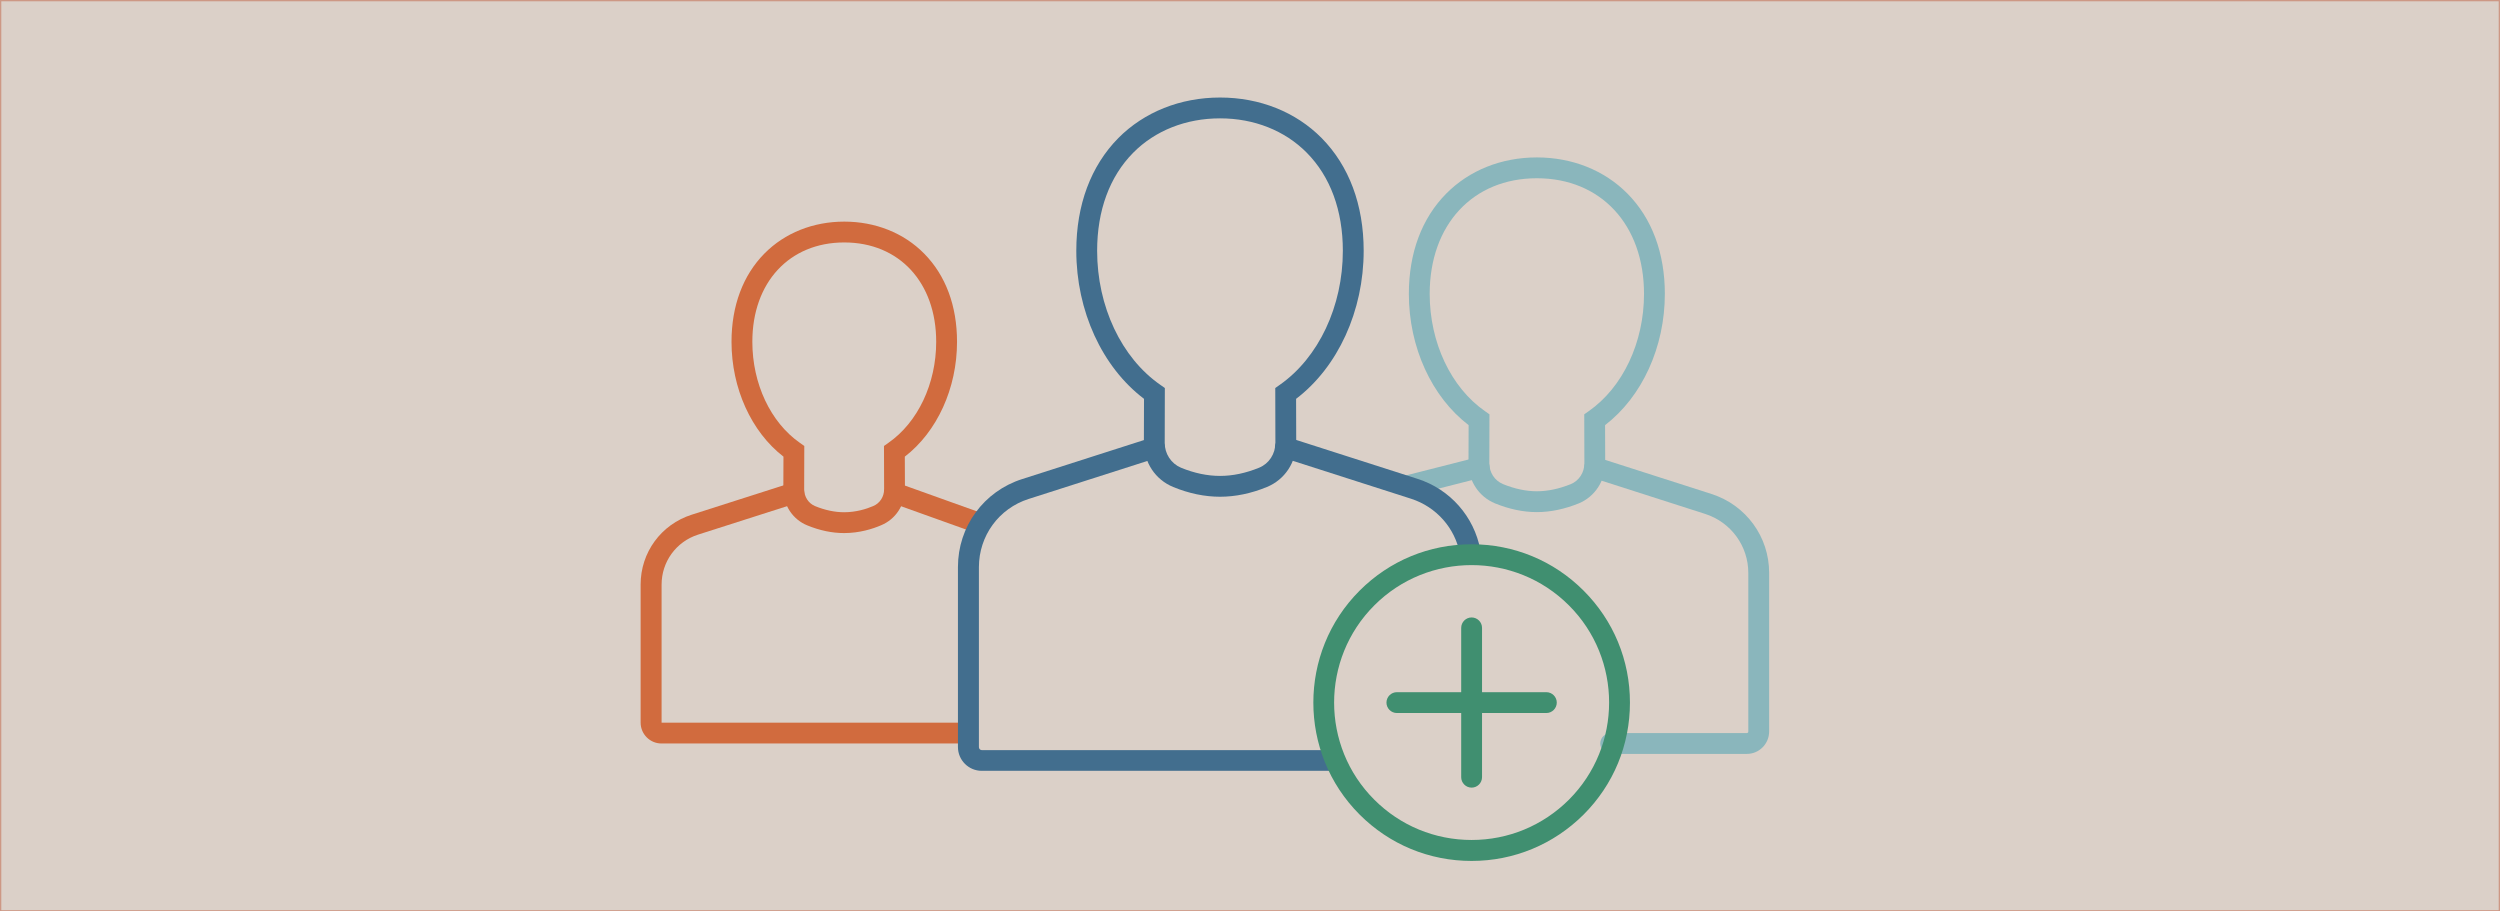 <?xml version="1.0" encoding="utf-8"?>
<!-- Generator: $$$/GeneralStr/196=Adobe Illustrator 27.6.0, SVG Export Plug-In . SVG Version: 6.00 Build 0)  -->
<svg version="1.1" id="Ebene_1" xmlns="http://www.w3.org/2000/svg" xmlns:xlink="http://www.w3.org/1999/xlink" x="0px" y="0px"
	 viewBox="0 0 1920 700" style="enable-background:new 0 0 1920 700;" xml:space="preserve">
<style type="text/css">
	.st0{opacity:0.5;fill:#B8A393;}
	.st1{fill:#CD9885;}
	.st2{fill:#D16B3E;}
	.st3{fill:#8AB6BC;}
	.st4{fill:#426E8E;}
	.st5{fill:#408F70;}
</style>
<g id="bg">
	<g id="bg-2">
		<rect x="0.5" y="0.5" class="st0" width="1919" height="699"/>
		<path class="st1" d="M1919,1v698H1V1H1919 M1920,0H0v700h1920V0L1920,0z"/>
	</g>
</g>
<g id="mitglied_werden">
	<g>
		<g>
			<path class="st2" d="M750,409.1c-0.9,0-1.8-0.2-2.7-0.5L684.2,386c-4.2-1.5-6.3-6.1-4.8-10.2c1.5-4.2,6.1-6.3,10.2-4.8l63.1,22.6
				c4.2,1.5,6.3,6.1,4.8,10.2C756.4,407.1,753.3,409.1,750,409.1z"/>
		</g>
		<g>
			<path class="st2" d="M741.3,571H508c-8.8,0-16-7.2-16-16V448.9c0-24.6,15.7-46.1,39.2-53.6l76-24.3c4.2-1.3,8.7,1,10.1,5.2
				c1.3,4.2-1,8.7-5.2,10.1l-76,24.3c-16.8,5.4-28,20.8-28,38.4V555h233.3c4.4,0,8,3.6,8,8S745.7,571,741.3,571z"/>
		</g>
		<g>
			<path class="st2" d="M648.3,409.4c-9.3,0-18.8-2-28.3-5.9c-11.1-4.5-18.4-15.4-18.4-27.7l0.1-25.1
				c-24.7-19.1-39.9-52.5-39.9-88.2c0-27.6,8.8-51.1,25.3-67.8c15.6-15.8,37.4-24.5,61.3-24.5c23.9,0,45.7,8.7,61.3,24.5
				c16.6,16.8,25.3,40.2,25.3,67.8c0,35.7-15.3,69.1-40.1,88.2l0.1,25c0,12.2-7.2,23.1-18.3,27.7
				C670.2,406.2,660.1,409.4,648.3,409.4z M648.4,186.2c-42.2,0-70.6,30.7-70.6,76.3c0,32.2,14,61.9,36.5,77.6l3.4,2.4l-0.1,33.3
				c0,5.7,3.3,10.8,8.4,12.9c7.6,3.1,15.1,4.7,22.3,4.7c9.1,0,17.1-2.5,22.2-4.7c5.2-2.1,8.5-7.2,8.5-12.9l-0.1-33.3l3.4-2.4
				c22.6-15.7,36.7-45.5,36.7-77.6C719,216.9,690.6,186.2,648.4,186.2z"/>
		</g>
	</g>
	<g>
		<g>
			<path class="st3" d="M1081,381c-3.6,0-6.8-2.4-7.7-6c-1.1-4.3,1.5-8.6,5.8-9.7l55-14c4.3-1.1,8.6,1.5,9.7,5.8
				c1.1,4.3-1.5,8.6-5.8,9.7l-55,14C1082.3,380.9,1081.6,381,1081,381z"/>
		</g>
		<g>
			<path class="st3" d="M1341.6,579H1237c-4.4,0-8-3.6-8-8s3.6-8,8-8h104.6c0.6,0,1.1-0.5,1.1-1.1V440c0-20.7-13.3-38.9-33.1-45.3
				l-87.3-28c-4.2-1.3-6.5-5.9-5.2-10.1c1.3-4.2,5.9-6.5,10.1-5.2l87.3,28c26.4,8.5,44.2,32.8,44.2,60.5v121.9
				C1358.7,571.3,1351,579,1341.6,579z"/>
		</g>
		<g>
			<path class="st3" d="M1180.3,393.3c-10.5,0-21.3-2.3-32.1-6.7c-12.4-5.1-20.4-17.2-20.4-30.8l0.1-29.3
				c-28.4-21.7-45.9-59.9-45.9-100.8c0-31.4,9.9-58,28.7-77c17.7-17.9,42.4-27.8,69.6-27.8c27.2,0,51.9,9.9,69.6,27.8
				c18.8,19,28.7,45.7,28.7,77c0,40.9-17.5,79-45.9,100.8l0.1,29.3c0,13.6-8,25.7-20.3,30.8C1201.6,391,1190.8,393.3,1180.3,393.3z
				 M1180.3,136.9c-49.2,0-82.3,35.7-82.3,88.8c0,37.3,16.3,71.9,42.5,90.1l3.4,2.4l-0.1,37.6c0,7.1,4.1,13.3,10.5,16
				c8.9,3.6,17.6,5.5,26,5.5c8.4,0,17.2-1.9,26.1-5.5c6.3-2.6,10.4-8.9,10.4-16l-0.1-37.6l3.4-2.4c26.2-18.3,42.5-52.8,42.5-90.1
				C1262.6,172.6,1229.5,136.9,1180.3,136.9z"/>
		</g>
	</g>
	<g>
		<g>
			<g>
				<path class="st4" d="M1129.1,431.9c-3.8,0-7.1-2.7-7.9-6.5c-3.7-19.8-18-36-37.3-42.3l-99.2-31.8c-4.2-1.3-6.5-5.9-5.2-10.1
					c1.3-4.2,5.9-6.5,10.1-5.2l99.2,31.8c24.9,8,43.3,28.9,48.1,54.5c0.8,4.3-2,8.5-6.4,9.3C1130.1,431.9,1129.6,431.9,1129.1,431.9
					z"/>
			</g>
			<g>
				<path class="st4" d="M1021.3,592H754c-10.1,0-18.3-8.2-18.3-18.3V435.5c0-31.1,19.8-58.2,49.4-67.6l99-31.7
					c4.2-1.3,8.7,1,10.1,5.2c1.3,4.2-1,8.7-5.2,10.1l-99,31.7c-22.9,7.3-38.2,28.3-38.2,52.4v138.2c0,1.3,1,2.3,2.3,2.3h267.3
					c4.4,0,8,3.6,8,8S1025.7,592,1021.3,592z"/>
			</g>
			<g>
				<path class="st4" d="M937,381.5c-11.7,0-23.9-2.5-36-7.5c-13.7-5.6-22.5-18.9-22.5-33.9l0.1-33.8c-32.2-24.4-52-67.5-52-113.7
					c0-35.3,11.2-65.2,32.3-86.6C878.8,86,906.5,74.9,937,74.9c30.5,0,58.2,11.1,78,31.1c21.1,21.4,32.3,51.3,32.3,86.6
					c0,46.2-19.8,89.3-51.9,113.7l0.1,33.8c0,15-8.8,28.3-22.5,33.9C960.9,379,948.7,381.5,937,381.5z M937,90.9
					c-26.2,0-49.9,9.4-66.7,26.4c-18.1,18.3-27.7,44.3-27.7,75.3c0,42.7,18.6,82.2,48.6,103l3.4,2.4l-0.1,42.1
					c0,8.4,4.9,15.9,12.5,19.1c10.2,4.2,20.3,6.3,30,6.3s19.7-2.1,30-6.3c7.6-3.1,12.5-10.6,12.5-19.1l-0.1-42.1l3.4-2.4
					c29.9-20.9,48.5-60.4,48.5-103c0-31-9.6-57-27.7-75.3C986.8,100.3,963.2,90.9,937,90.9z"/>
			</g>
		</g>
		<g>
			<g>
				<g>
					<path class="st5" d="M1130.2,604.9c-4.4,0-8-3.6-8-8V482.2c0-4.4,3.6-8,8-8s8,3.6,8,8v114.7
						C1138.2,601.3,1134.6,604.9,1130.2,604.9z"/>
				</g>
				<g>
					<path class="st5" d="M1187.6,547.6h-114.8c-4.4,0-8-3.6-8-8s3.6-8,8-8h114.8c4.4,0,8,3.6,8,8S1192,547.6,1187.6,547.6z"/>
				</g>
			</g>
			<g>
				<path class="st5" d="M1130.2,661.2c-32.5,0-63-12.6-86-35.6c-47.4-47.4-47.4-124.6,0-172l0,0c23-23,53.5-35.6,86-35.6
					c32.5,0,63,12.6,86,35.6c23,23,35.6,53.5,35.6,86c0,32.5-12.6,63-35.6,86C1193.2,648.5,1162.7,661.2,1130.2,661.2z
					 M1055.5,464.9c-41.2,41.2-41.2,108.2,0,149.3c19.9,19.9,46.5,30.9,74.7,30.9c28.2,0,54.7-11,74.7-30.9
					c41.2-41.2,41.2-108.2,0-149.3C1163.7,423.7,1096.7,423.7,1055.5,464.9L1055.5,464.9z"/>
			</g>
		</g>
	</g>
</g>
</svg>

